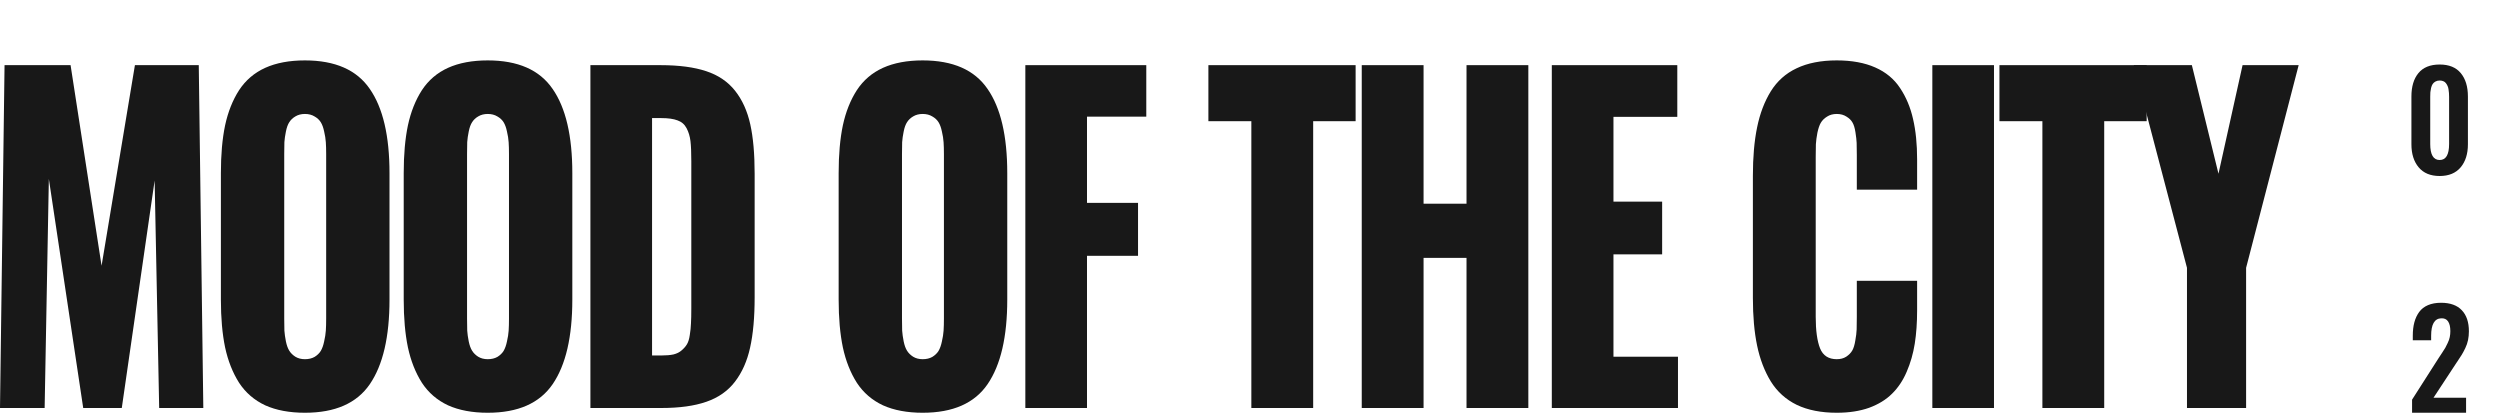 <?xml version="1.0" encoding="UTF-8"?> <svg xmlns="http://www.w3.org/2000/svg" width="745" height="123" viewBox="0 0 745 123" fill="none"> <path d="M0 121.583L1.355 19.417H21.032L30.268 79.188L40.207 19.417H59.232L60.587 121.583H47.436L46.08 53.801L36.292 121.583H24.797L14.557 53.308L13.302 121.583H0Z" fill="#181818"></path> <path d="M90.874 123C86.255 123 82.307 122.261 79.027 120.782C75.781 119.262 73.188 117.023 71.247 114.065C69.339 111.066 67.951 107.554 67.08 103.528C66.244 99.502 65.826 94.758 65.826 89.294V51.583C65.826 46.078 66.244 41.333 67.08 37.349C67.951 33.323 69.339 29.831 71.247 26.873C73.188 23.916 75.781 21.697 79.027 20.218C82.307 18.739 86.255 18 90.874 18C99.875 18 106.317 20.834 110.199 26.503C114.114 32.132 116.072 40.491 116.072 51.583V89.294C116.072 100.386 114.114 108.786 110.199 114.496C106.317 120.165 99.875 123 90.874 123ZM88.012 106.301C88.816 106.794 89.769 107.04 90.874 107.04C91.978 107.04 92.932 106.815 93.735 106.363C94.538 105.87 95.157 105.274 95.592 104.576C96.027 103.836 96.362 102.891 96.596 101.741C96.864 100.591 97.031 99.523 97.098 98.537C97.165 97.51 97.198 96.298 97.198 94.901V45.914C97.198 44.558 97.165 43.387 97.098 42.401C97.031 41.374 96.864 40.306 96.596 39.197C96.362 38.047 96.027 37.123 95.592 36.424C95.157 35.726 94.538 35.151 93.735 34.699C92.932 34.206 91.978 33.959 90.874 33.959C89.769 33.959 88.816 34.206 88.012 34.699C87.243 35.151 86.64 35.726 86.205 36.424C85.77 37.082 85.436 38.006 85.201 39.197C84.967 40.347 84.817 41.395 84.75 42.34C84.716 43.285 84.699 44.476 84.699 45.914V94.901C84.699 96.339 84.716 97.551 84.75 98.537C84.817 99.482 84.967 100.55 85.201 101.741C85.436 102.891 85.77 103.816 86.205 104.514C86.64 105.212 87.243 105.808 88.012 106.301Z" fill="#181818"></path> <path d="M145.355 123C140.737 123 136.788 122.261 133.508 120.782C130.262 119.262 127.669 117.023 125.728 114.065C123.82 111.066 122.432 107.554 121.562 103.528C120.725 99.502 120.307 94.758 120.307 89.294V51.583C120.307 46.078 120.725 41.333 121.562 37.349C122.432 33.323 123.82 29.831 125.728 26.873C127.669 23.916 130.262 21.697 133.508 20.218C136.788 18.739 140.737 18 145.355 18C154.357 18 160.798 20.834 164.68 26.503C168.596 32.132 170.553 40.491 170.553 51.583V89.294C170.553 100.386 168.596 108.786 164.68 114.496C160.798 120.165 154.357 123 145.355 123ZM142.493 106.301C143.297 106.794 144.25 107.04 145.355 107.04C146.459 107.04 147.413 106.815 148.216 106.363C149.019 105.87 149.638 105.274 150.073 104.576C150.508 103.836 150.843 102.891 151.077 101.741C151.345 100.591 151.512 99.523 151.579 98.537C151.646 97.51 151.679 96.298 151.679 94.901V45.914C151.679 44.558 151.646 43.387 151.579 42.401C151.512 41.374 151.345 40.306 151.077 39.197C150.843 38.047 150.508 37.123 150.073 36.424C149.638 35.726 149.019 35.151 148.216 34.699C147.413 34.206 146.459 33.959 145.355 33.959C144.25 33.959 143.297 34.206 142.493 34.699C141.724 35.151 141.121 35.726 140.686 36.424C140.251 37.082 139.917 38.006 139.682 39.197C139.448 40.347 139.298 41.395 139.231 42.34C139.197 43.285 139.181 44.476 139.181 45.914V94.901C139.181 96.339 139.197 97.551 139.231 98.537C139.298 99.482 139.448 100.55 139.682 101.741C139.917 102.891 140.251 103.816 140.686 104.514C141.121 105.212 141.724 105.808 142.493 106.301Z" fill="#181818"></path> <path d="M175.942 121.583V19.417H196.874C202.329 19.417 206.847 20.013 210.427 21.204C214.041 22.395 216.919 24.347 219.061 27.058C221.203 29.769 222.709 33.097 223.579 37.041C224.449 40.943 224.884 45.852 224.884 51.768V88.616C224.884 94.573 224.432 99.564 223.529 103.59C222.658 107.575 221.153 110.964 219.011 113.757C216.903 116.509 214.058 118.502 210.477 119.734C206.93 120.967 202.48 121.583 197.125 121.583H175.942ZM194.314 105.931H197.125C198.531 105.931 199.719 105.829 200.689 105.623C201.693 105.377 202.513 104.966 203.149 104.391C203.818 103.816 204.337 103.22 204.705 102.604C205.106 101.947 205.391 101.022 205.558 99.831C205.759 98.599 205.876 97.448 205.91 96.38C205.977 95.271 206.01 93.792 206.01 91.944V48.009C206.01 45.421 205.926 43.428 205.759 42.032C205.592 40.635 205.207 39.361 204.604 38.211C204.002 37.061 203.099 36.281 201.894 35.87C200.723 35.418 199.116 35.192 197.075 35.192H194.314V105.931Z" fill="#181818"></path> <path d="M274.966 123C270.348 123 266.399 122.261 263.119 120.782C259.873 119.262 257.28 117.023 255.339 114.065C253.432 111.066 252.043 107.554 251.173 103.528C250.336 99.502 249.918 94.758 249.918 89.294V51.583C249.918 46.078 250.336 41.333 251.173 37.349C252.043 33.323 253.432 29.831 255.339 26.873C257.28 23.916 259.873 21.697 263.119 20.218C266.399 18.739 270.348 18 274.966 18C283.968 18 290.41 20.834 294.291 26.503C298.207 32.132 300.164 40.491 300.164 51.583V89.294C300.164 100.386 298.207 108.786 294.291 114.496C290.41 120.165 283.968 123 274.966 123ZM272.105 106.301C272.908 106.794 273.861 107.04 274.966 107.04C276.07 107.04 277.024 106.815 277.827 106.363C278.63 105.87 279.249 105.274 279.684 104.576C280.119 103.836 280.454 102.891 280.688 101.741C280.956 100.591 281.123 99.523 281.19 98.537C281.257 97.51 281.29 96.298 281.29 94.901V45.914C281.29 44.558 281.257 43.387 281.19 42.401C281.123 41.374 280.956 40.306 280.688 39.197C280.454 38.047 280.119 37.123 279.684 36.424C279.249 35.726 278.63 35.151 277.827 34.699C277.024 34.206 276.07 33.959 274.966 33.959C273.861 33.959 272.908 34.206 272.105 34.699C271.335 35.151 270.733 35.726 270.297 36.424C269.862 37.082 269.528 38.006 269.294 39.197C269.059 40.347 268.909 41.395 268.842 42.34C268.808 43.285 268.792 44.476 268.792 45.914V94.901C268.792 96.339 268.808 97.551 268.842 98.537C268.909 99.482 269.059 100.55 269.294 101.741C269.528 102.891 269.862 103.816 270.297 104.514C270.733 105.212 271.335 105.808 272.105 106.301Z" fill="#181818"></path> <path d="M305.553 121.583V19.417H341.594V34.761H323.925V60.456H339.135V76.231H323.925V121.583H305.553Z" fill="#181818"></path> <path d="M372.903 121.583V36.116H360.103V19.417H403.974V36.116H391.325V121.583H372.903Z" fill="#181818"></path> <path d="M405.8 121.583V19.417H424.222V60.703H437.022V19.417H455.444V121.583H437.022V76.847H424.222V121.583H405.8Z" fill="#181818"></path> <path d="M462.439 121.583V19.417H499.836V34.822H480.811V60.086H495.318V75.799H480.811V106.301H500.036V121.583H462.439Z" fill="#181818"></path> <path d="M547.357 123C542.706 123 538.74 122.219 535.461 120.658C532.181 119.056 529.588 116.715 527.68 113.634C525.807 110.553 524.451 106.999 523.615 102.974C522.778 98.948 522.36 94.224 522.36 88.801V52.384C522.36 46.838 522.778 42.032 523.615 37.965C524.451 33.857 525.807 30.283 527.68 27.243C529.588 24.162 532.165 21.861 535.411 20.341C538.69 18.78 542.672 18 547.357 18C551.842 18 555.657 18.698 558.802 20.095C561.981 21.492 564.458 23.546 566.231 26.257C568.038 28.968 569.327 32.049 570.096 35.5C570.9 38.951 571.301 42.956 571.301 47.516V56.512H553.331V46.222C553.331 44.62 553.314 43.408 553.281 42.586C553.247 41.765 553.13 40.717 552.929 39.444C552.729 38.129 552.427 37.143 552.026 36.486C551.658 35.829 551.072 35.254 550.269 34.761C549.466 34.227 548.495 33.959 547.357 33.959C546.22 33.959 545.249 34.227 544.446 34.761C543.643 35.254 543.024 35.87 542.589 36.609C542.187 37.307 541.853 38.293 541.585 39.567C541.351 40.799 541.2 41.929 541.133 42.956C541.1 43.983 541.083 45.257 541.083 46.776V94.409C541.083 98.516 541.518 101.659 542.388 103.836C543.258 105.972 544.915 107.04 547.357 107.04C548.462 107.04 549.399 106.794 550.168 106.301C550.972 105.767 551.574 105.151 551.976 104.452C552.377 103.754 552.678 102.768 552.879 101.495C553.113 100.221 553.247 99.112 553.281 98.167C553.314 97.222 553.331 95.969 553.331 94.409V83.687H571.301V92.498C571.301 96.154 571.067 99.461 570.598 102.419C570.13 105.377 569.327 108.17 568.189 110.799C567.085 113.387 565.629 115.565 563.822 117.331C562.048 119.097 559.773 120.494 556.995 121.521C554.218 122.507 551.005 123 547.357 123Z" fill="#181818"></path> <path d="M575.837 121.583V19.417H594.209V121.583H575.837Z" fill="#181818"></path> <path d="M608.633 121.583V36.116H595.833V19.417H639.705V36.116H627.055V121.583H608.633Z" fill="#181818"></path> <path d="M651.72 121.583V79.805L635.858 19.417H653.175L661.107 51.768L668.285 19.417H685L669.339 79.805V121.583H651.72Z" fill="#181818"></path> <path d="M733.27 49.871C731.824 51.59 729.741 52.449 727.02 52.449C724.298 52.449 722.215 51.59 720.77 49.871C719.324 48.152 718.602 45.861 718.602 42.996V28.758C718.602 25.802 719.298 23.478 720.691 21.785C722.098 20.079 724.207 19.227 727.02 19.227C729.806 19.227 731.902 20.079 733.309 21.785C734.728 23.491 735.438 25.815 735.438 28.758V42.996C735.438 45.861 734.715 48.152 733.27 49.871ZM724.207 42.918C724.207 46.095 725.145 47.684 727.02 47.684C728.895 47.684 729.832 46.095 729.832 42.918V28.855C729.832 28.439 729.819 28.061 729.793 27.723C729.767 27.371 729.721 27 729.656 26.609C729.604 26.219 729.507 25.88 729.363 25.594C729.233 25.294 729.07 25.021 728.875 24.773C728.68 24.513 728.419 24.318 728.094 24.188C727.781 24.057 727.423 23.992 727.02 23.992C726.538 23.992 726.115 24.096 725.75 24.305C725.398 24.5 725.125 24.747 724.93 25.047C724.734 25.346 724.578 25.73 724.461 26.199C724.357 26.655 724.285 27.085 724.246 27.488C724.22 27.879 724.207 28.335 724.207 28.855V42.918ZM718.797 123V119.094L726.707 106.711C726.824 106.516 727.143 106.034 727.664 105.266C728.185 104.484 728.53 103.944 728.699 103.645C728.868 103.332 729.103 102.863 729.402 102.238C729.715 101.6 729.923 101.008 730.027 100.461C730.145 99.901 730.203 99.309 730.203 98.684C730.203 97.408 729.975 96.438 729.52 95.773C729.077 95.109 728.387 94.803 727.449 94.856C725.47 94.947 724.48 96.678 724.48 100.051V101.398H719.012V100.012C719.012 98.527 719.168 97.206 719.48 96.047C719.793 94.875 720.275 93.846 720.926 92.961C721.577 92.076 722.449 91.398 723.543 90.93C724.65 90.461 725.945 90.227 727.43 90.227C730.164 90.227 732.228 90.969 733.621 92.453C735.027 93.924 735.73 96.014 735.73 98.723C735.73 99.647 735.646 100.52 735.477 101.34C735.307 102.16 735.034 102.961 734.656 103.742C734.279 104.523 733.927 105.181 733.602 105.715C733.276 106.249 732.827 106.939 732.254 107.785C732.189 107.876 732.137 107.948 732.098 108C732.072 108.052 732.033 108.117 731.98 108.195C731.928 108.26 731.883 108.326 731.844 108.391L725.184 118.527H734.891V123H718.797Z" fill="#181818"></path> </svg> 